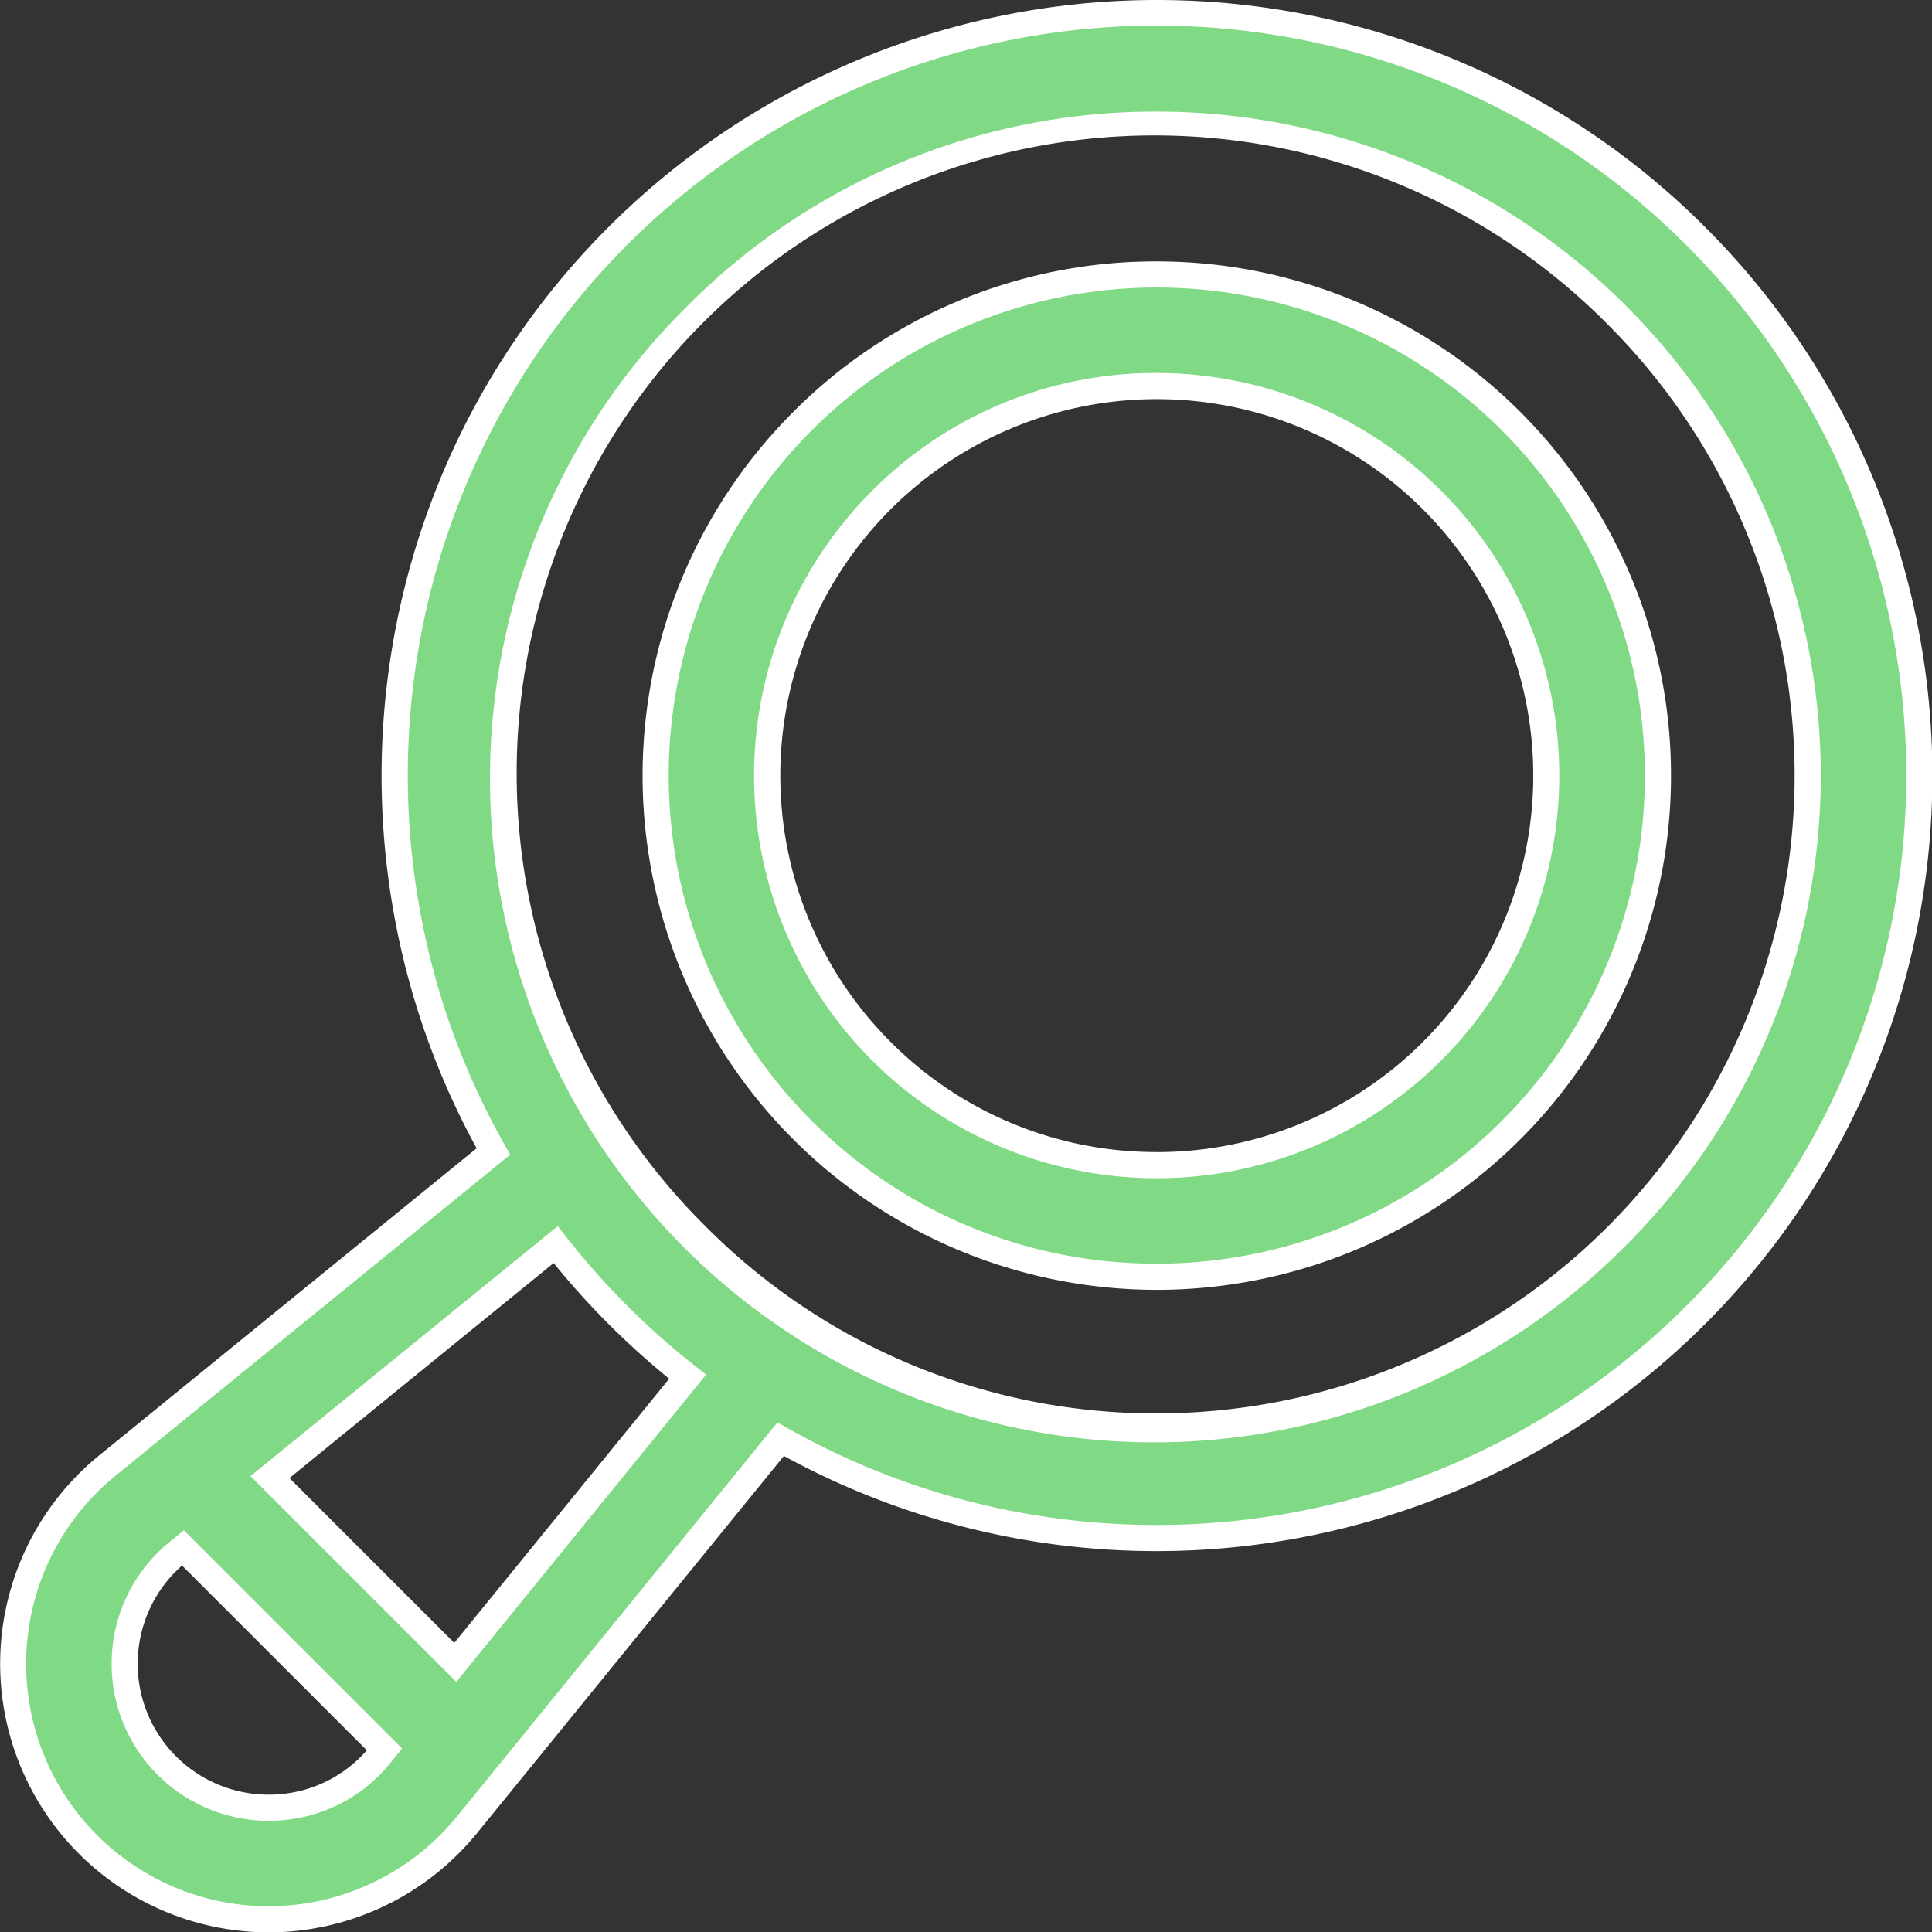 <svg xmlns="http://www.w3.org/2000/svg" width="73.937" height="73.951" viewBox="0 0 73.937 73.951"><rect x="0" y="0" width="73.937" height="73.951" fill="#333333" stroke="none"/><g transform="translate(0.5 0.5)"><path d="M64.452,8.547A29.181,29.181,0,0,0,18.43,43.567L3.656,55.584A9.78,9.78,0,0,0,9.83,72.951c.166,0,.332,0,.5-.013a9.8,9.8,0,0,0,7.086-3.6l12.01-14.765A29.188,29.188,0,0,0,64.452,8.547ZM10.11,68.673A5.509,5.509,0,0,1,6.351,58.9l.2-.161,7.713,7.713-.161.2a5.447,5.447,0,0,1-3.992,2.025Zm6.862-5.554L9.88,56.027l10.934-8.894a29.333,29.333,0,0,0,2.371,2.681,29.649,29.649,0,0,0,2.679,2.374ZM61.432,46.794A24.91,24.91,0,1,1,26.2,11.566,24.91,24.91,0,1,1,61.432,46.794Z" transform="translate(-0.048)" fill="#80d984"/><path d="M43.819-.5A29.68,29.68,0,0,1,64.806,50.167a29.72,29.72,0,0,1-35.258,5.052L17.8,69.658a10.3,10.3,0,0,1-7.448,3.779c-.174.009-.35.013-.524.013A10.28,10.28,0,0,1,3.341,55.2L17.789,43.444a29.525,29.525,0,0,1-3.1-8.617A29.824,29.824,0,0,1,17.11,16.232,29.69,29.69,0,0,1,43.819-.5Zm0,58.36A28.68,28.68,0,0,0,64.1,8.9a28.652,28.652,0,0,0-48.71,16.6,28.861,28.861,0,0,0,.285,9.138,28.521,28.521,0,0,0,3.192,8.683l.208.368L3.972,55.972A9.28,9.28,0,0,0,9.83,72.451c.157,0,.316,0,.473-.012a9.3,9.3,0,0,0,6.723-3.412L29.3,53.934l.368.209A28.651,28.651,0,0,0,43.819,57.86Zm0-54.09A25.41,25.41,0,0,1,61.786,47.147,25.41,25.41,0,1,1,25.851,11.213,25.243,25.243,0,0,1,43.819,3.77Zm0,49.82a24.41,24.41,0,0,0,17.26-41.67,24.41,24.41,0,1,0-34.52,34.521A24.25,24.25,0,0,0,43.819,53.59ZM20.894,46.423l.314.4a28.953,28.953,0,0,0,2.331,2.636,29.265,29.265,0,0,0,2.633,2.334l.4.314L17.01,63.864,9.134,55.989Zm4.264,5.841a30.306,30.306,0,0,1-2.326-2.1,29.929,29.929,0,0,1-2.095-2.328L10.625,56.065l6.308,6.308Zm-18.573,5.8,8.352,8.352-.446.548a5.941,5.941,0,0,1-4.354,2.209h0c-.106.005-.214.008-.32.008a6.009,6.009,0,0,1-3.78-10.671Zm7,8.418-7.07-7.07a5.01,5.01,0,0,0,3.3,8.769c.089,0,.179,0,.269-.007h0A4.948,4.948,0,0,0,13.588,66.481Z" transform="translate(-0.048)" fill="#fff"/><path d="M205.387,75.815A19.178,19.178,0,1,0,211,89.376,19.053,19.053,0,0,0,205.387,75.815Zm-3.02,24.1a14.907,14.907,0,1,1,4.367-10.541A14.81,14.81,0,0,1,202.367,99.918Z" transform="translate(-148.055 -60.196)" fill="#80d984"/><path d="M191.825,69.7a19.679,19.679,0,1,1-13.915,5.764A19.549,19.549,0,0,1,191.825,69.7Zm0,38.357a18.679,18.679,0,1,0-13.208-5.471A18.556,18.556,0,0,0,191.825,108.055Zm0-34.086a15.408,15.408,0,1,1-10.9,4.513A15.307,15.307,0,0,1,191.825,73.968Zm0,29.816a14.408,14.408,0,1,0-10.188-4.22A14.314,14.314,0,0,0,191.825,103.784Z" transform="translate(-148.055 -60.196)" fill="#fff"/></g></svg>